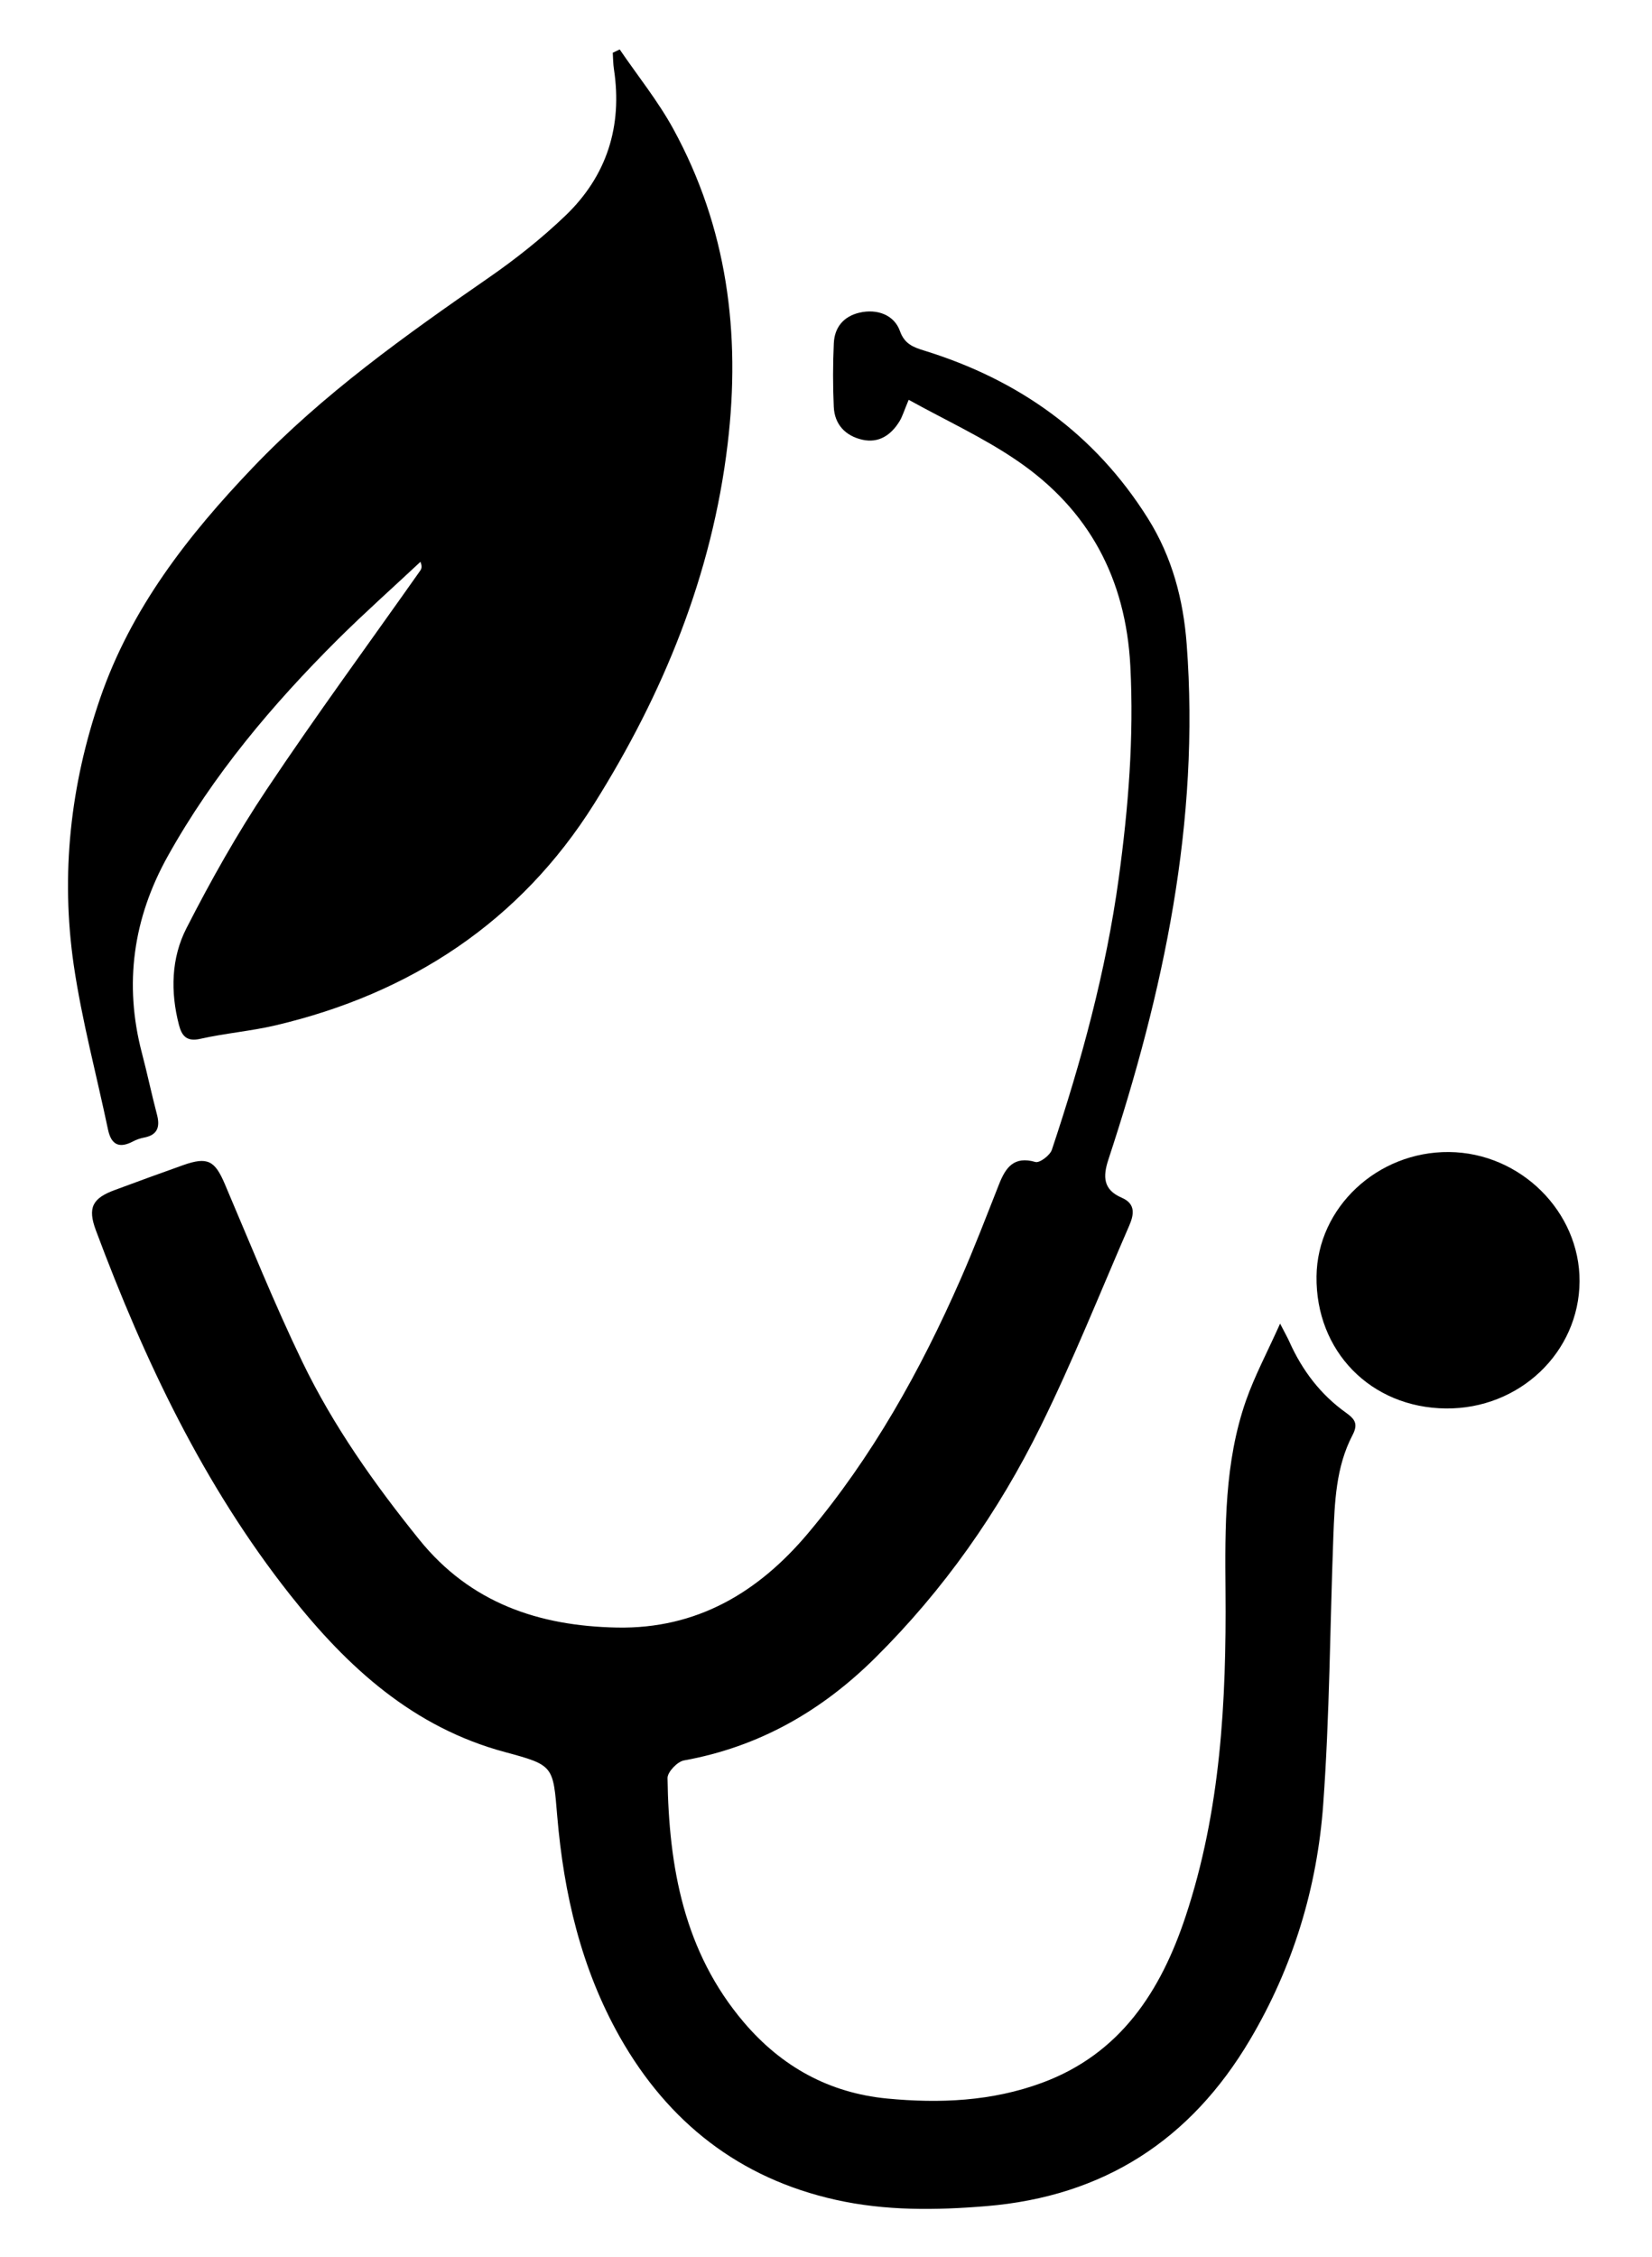 <svg xmlns="http://www.w3.org/2000/svg" width="41" height="56" viewBox="0 0 41 56" fill="none"><path d="M22.552 9.921C22.434 10.202 22.396 10.338 22.325 10.453C22.114 10.798 21.808 11.005 21.396 10.91C20.983 10.814 20.712 10.534 20.693 10.095C20.669 9.57 20.67 9.041 20.694 8.517C20.712 8.123 20.936 7.851 21.329 7.759C21.772 7.655 22.195 7.817 22.335 8.215C22.448 8.533 22.662 8.615 22.935 8.699C25.282 9.424 27.168 10.759 28.49 12.865C29.092 13.825 29.368 14.881 29.451 15.979C29.785 20.387 28.877 24.616 27.51 28.769C27.367 29.201 27.38 29.523 27.84 29.721C28.202 29.877 28.137 30.157 28.021 30.424C27.3 32.083 26.63 33.765 25.831 35.386C24.78 37.52 23.42 39.455 21.72 41.14C20.387 42.461 18.836 43.348 16.974 43.684C16.811 43.713 16.564 43.973 16.567 44.122C16.599 46.328 16.972 48.434 18.465 50.187C19.401 51.285 20.579 51.935 22.016 52.074C23.319 52.199 24.615 52.144 25.86 51.684C27.807 50.966 28.811 49.407 29.426 47.55C30.295 44.933 30.438 42.218 30.415 39.486C30.402 37.89 30.388 36.291 30.922 34.758C31.139 34.14 31.452 33.555 31.77 32.845C31.896 33.089 31.955 33.192 32.003 33.3C32.32 34.007 32.775 34.607 33.407 35.057C33.634 35.219 33.71 35.34 33.566 35.614C33.154 36.404 33.124 37.277 33.091 38.143C33.008 40.354 33 42.569 32.84 44.774C32.69 46.844 32.09 48.813 31.024 50.613C29.55 53.105 27.391 54.502 24.479 54.744C23.22 54.848 21.971 54.862 20.741 54.587C18.356 54.055 16.587 52.669 15.387 50.554C14.425 48.854 13.993 46.996 13.83 45.07C13.725 43.824 13.752 43.804 12.541 43.479C10.255 42.867 8.623 41.372 7.206 39.582C5.052 36.857 3.587 33.761 2.38 30.531C2.169 29.966 2.296 29.733 2.848 29.53C3.413 29.321 3.978 29.113 4.546 28.912C5.151 28.698 5.331 28.798 5.578 29.377C6.208 30.855 6.806 32.348 7.504 33.794C8.273 35.387 9.295 36.828 10.406 38.205C11.675 39.778 13.375 40.35 15.315 40.387C17.293 40.424 18.816 39.518 20.051 38.051C21.649 36.152 22.845 34.008 23.838 31.747C24.18 30.97 24.483 30.174 24.796 29.383C24.96 28.969 25.166 28.68 25.698 28.834C25.801 28.864 26.06 28.669 26.106 28.53C26.84 26.33 27.45 24.096 27.765 21.794C28.004 20.046 28.145 18.297 28.053 16.524C27.939 14.357 27.026 12.653 25.258 11.441C24.422 10.866 23.49 10.44 22.552 9.921Z" fill="black"></path><path d="M15.38 1.227C15.827 1.883 16.332 2.508 16.711 3.201C18.047 5.646 18.387 8.269 18.059 11.017C17.672 14.266 16.459 17.219 14.746 19.946C12.913 22.867 10.195 24.655 6.836 25.444C6.222 25.588 5.587 25.639 4.971 25.778C4.635 25.855 4.512 25.705 4.442 25.436C4.228 24.614 4.248 23.774 4.627 23.034C5.23 21.854 5.883 20.691 6.618 19.591C7.846 17.751 9.157 15.967 10.431 14.158C10.463 14.111 10.48 14.055 10.435 13.941C9.754 14.579 9.054 15.201 8.392 15.858C6.762 17.48 5.288 19.229 4.163 21.247C3.306 22.785 3.072 24.411 3.521 26.127C3.655 26.635 3.762 27.15 3.896 27.659C3.978 27.97 3.906 28.168 3.568 28.23C3.478 28.248 3.387 28.278 3.305 28.322C2.961 28.503 2.761 28.413 2.68 28.027C2.395 26.669 2.032 25.322 1.831 23.953C1.503 21.701 1.745 19.478 2.487 17.323C3.255 15.092 4.668 13.284 6.274 11.602C8.018 9.776 10.059 8.324 12.123 6.895C12.794 6.43 13.442 5.917 14.033 5.351C15.06 4.366 15.452 3.135 15.237 1.718C15.216 1.583 15.217 1.445 15.208 1.309C15.265 1.282 15.323 1.255 15.38 1.227Z" fill="black"></path><path d="M35.883 34.95C34.021 34.931 32.65 33.53 32.674 31.669C32.695 29.966 34.183 28.571 35.963 28.587C37.733 28.603 39.21 30.066 39.202 31.795C39.192 33.559 37.709 34.968 35.883 34.95Z" fill="black"></path></svg>